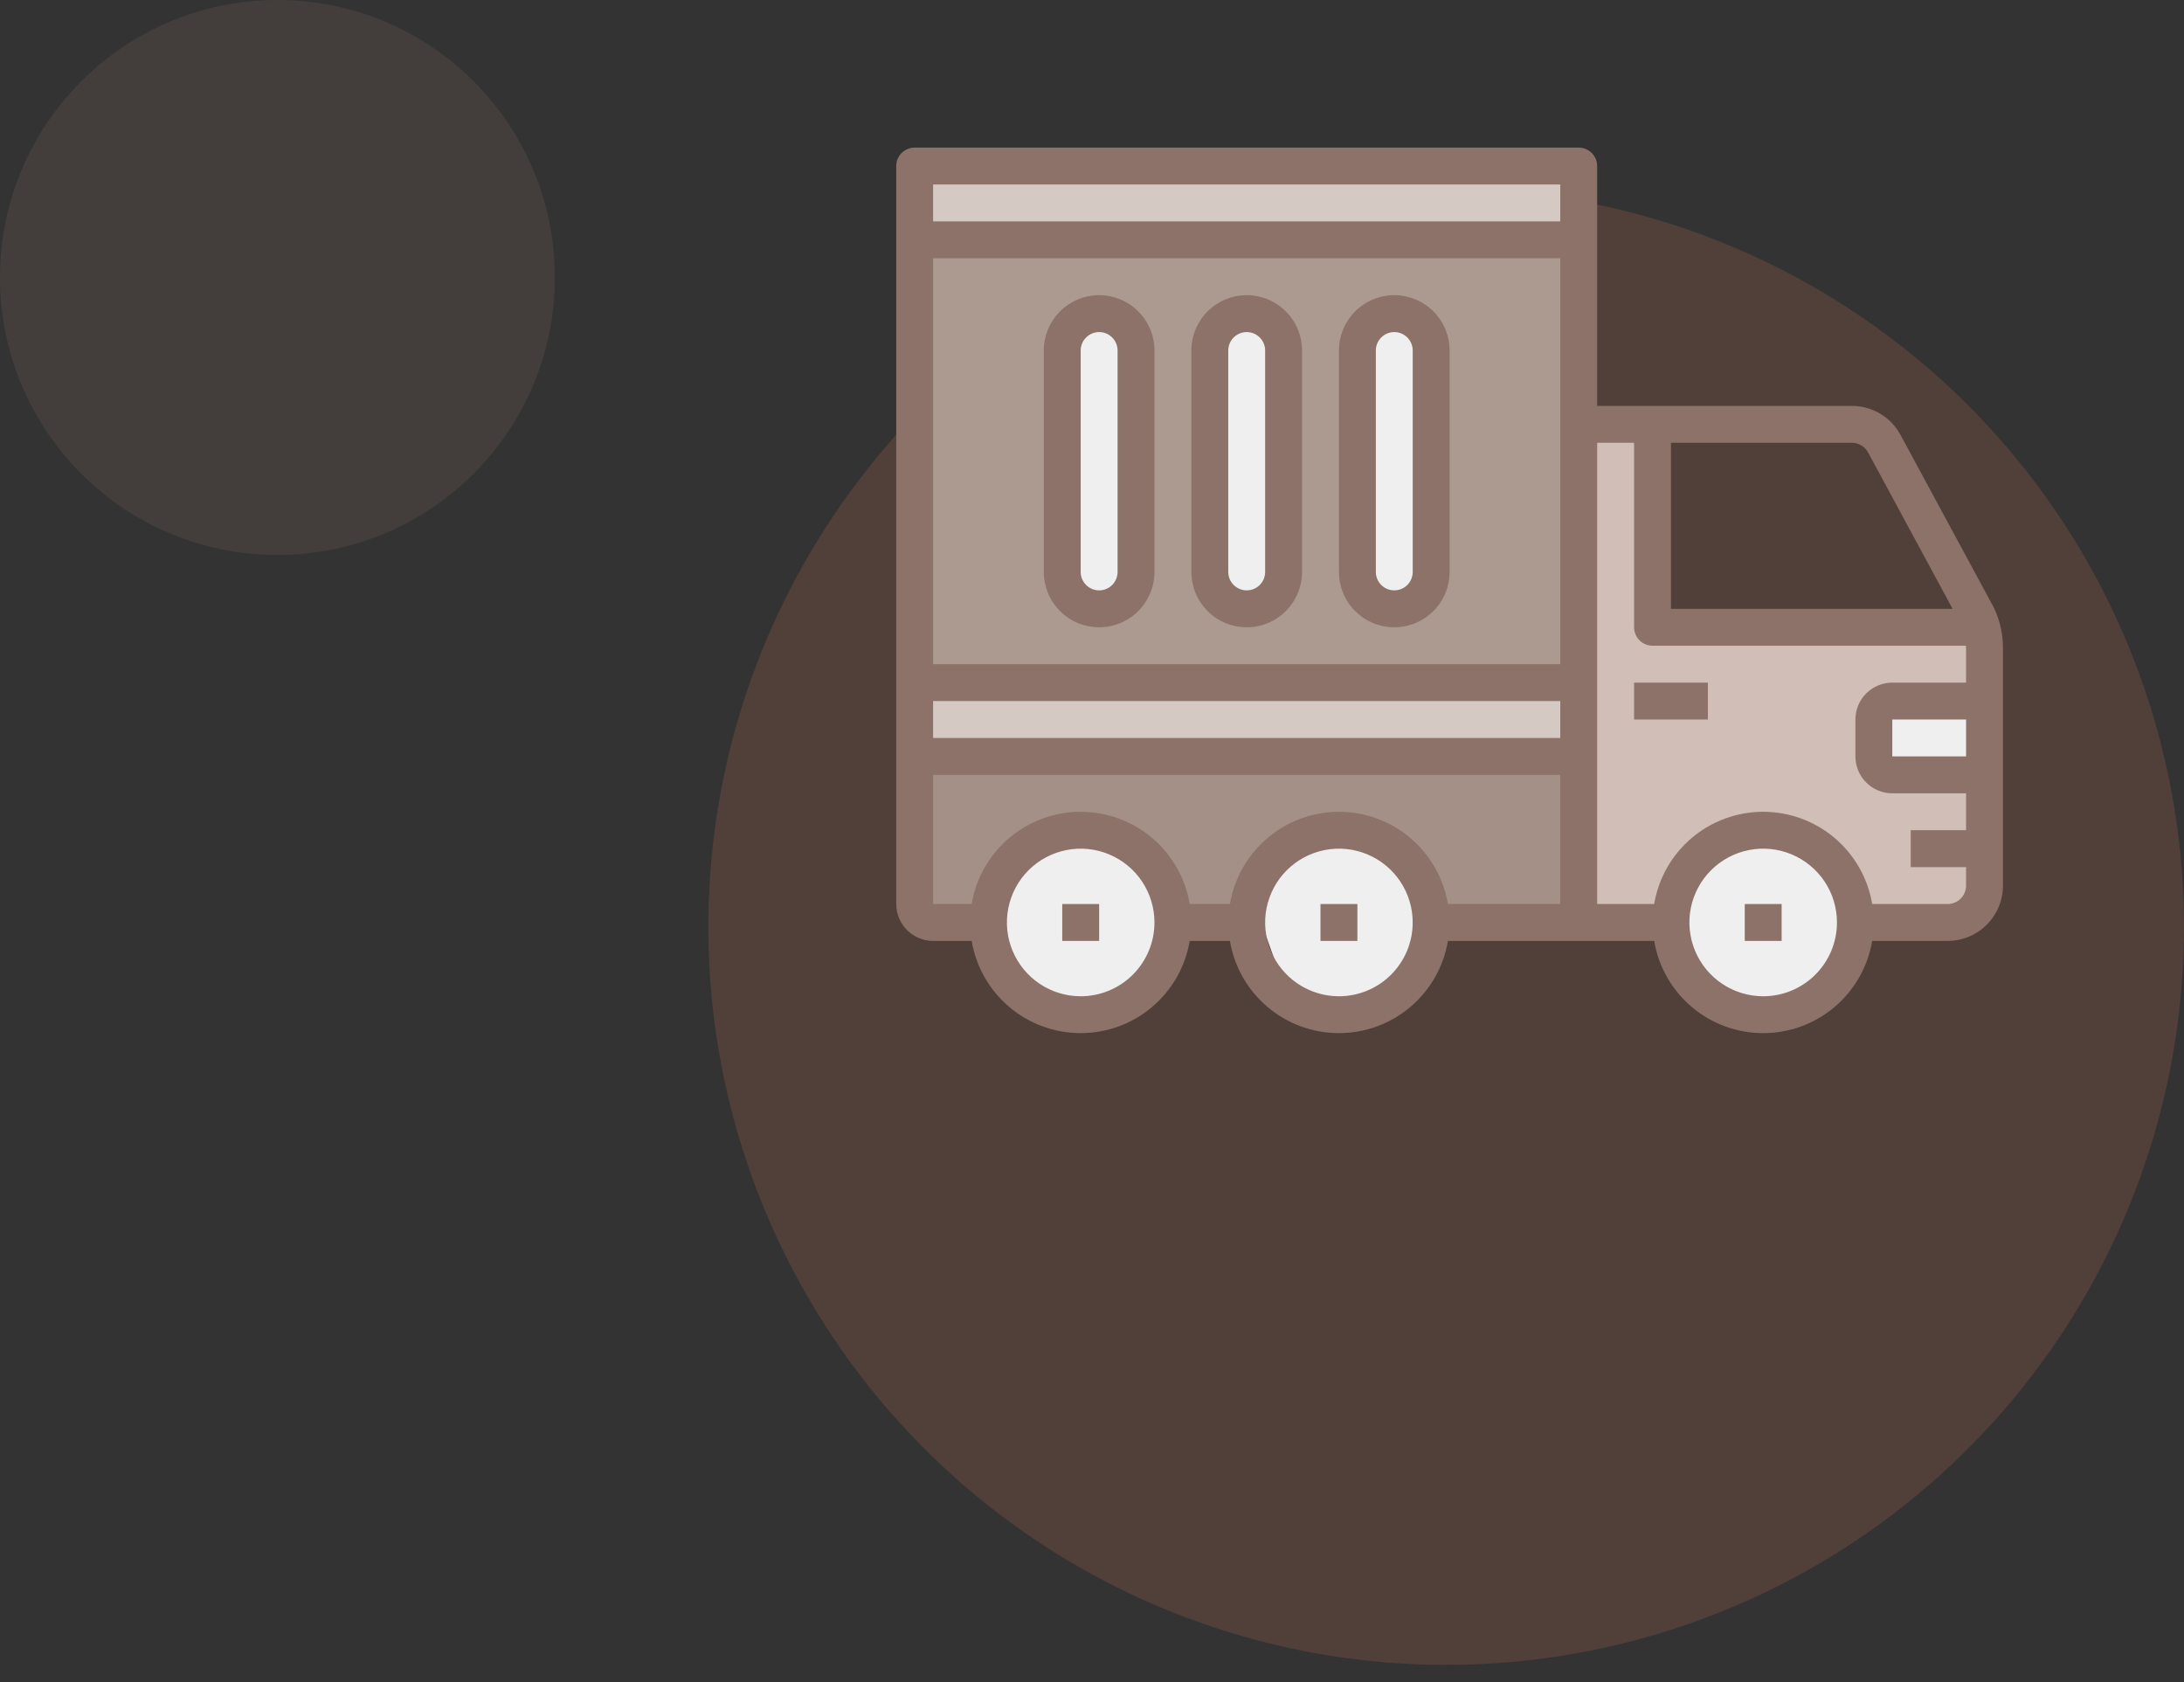 <svg width="100" height="77" viewBox="0 0 100 77" fill="none" xmlns="http://www.w3.org/2000/svg">
<rect x="0" y="0" width="100" height="77" fill="#333333" stroke="none"/>
<circle opacity="0.1" r="12.703" transform="matrix(1 0 0 -1 12.703 12.703)" fill="#D9A78B"/>
<circle opacity="0.15" cx="66.216" cy="42.433" r="33.783" fill="#FF8A5F"/>
<rect x="49.077" y="14.594" width="2.703" height="12.973" fill="#F0EFEF"/>
<rect x="55.563" y="14.594" width="2.703" height="12.973" fill="#F0EFEF"/>
<rect x="62.591" y="14.594" width="2.703" height="12.973" fill="#F0EFEF"/>
<rect x="85.834" y="32.432" width="4.865" height="2.703" fill="#F0EFEF"/>
<path d="M78.265 38.378H83.13L84.752 42.162L83.13 45.946H78.265L76.914 42.162L78.265 38.378Z" fill="#F0EFEF"/>
<path d="M59.077 38.378H63.942L65.563 42.162L63.942 45.946H59.077L57.726 42.162L59.077 38.378Z" fill="#F0EFEF"/>
<path d="M47.185 38.378H52.05L53.672 42.162L52.05 45.946H47.185L45.834 42.162L47.185 38.378Z" fill="#F0EFEF"/>
<path d="M42.051 10.54V8.108H72.861V34.864H42.051V30.81H72.05V10.54H42.051Z" fill="#D4CAC3"/>
<path d="M90.867 38.851V40.54C90.866 40.988 90.687 41.417 90.371 41.733C90.054 42.05 89.625 42.228 89.178 42.229H84.955C84.955 41.109 84.51 40.035 83.718 39.243C82.926 38.451 81.852 38.006 80.732 38.006C79.612 38.006 78.538 38.451 77.746 39.243C76.954 40.035 76.509 41.109 76.509 42.229H72.286V19.425H75.665V28.716H90.732C90.823 29.02 90.869 29.336 90.867 29.654V32.094H86.644C86.42 32.094 86.205 32.183 86.047 32.342C85.888 32.5 85.799 32.715 85.799 32.939V34.628C85.799 34.852 85.888 35.067 86.047 35.225C86.205 35.384 86.42 35.473 86.644 35.473H90.867V38.851Z" fill="#D1BEB6"/>
<path d="M72.287 34.628V42.229H65.53C65.53 41.109 65.085 40.035 64.293 39.243C63.501 38.451 62.427 38.006 61.307 38.006C60.187 38.006 59.113 38.451 58.321 39.243C57.529 40.035 57.084 41.109 57.084 42.229H53.706C53.706 41.109 53.261 40.035 52.469 39.243C51.677 38.451 50.603 38.006 49.483 38.006C48.363 38.006 47.289 38.451 46.497 39.243C45.705 40.035 45.26 41.109 45.26 42.229H42.726C42.502 42.229 42.288 42.14 42.129 41.982C41.971 41.823 41.882 41.609 41.882 41.385V34.628H72.287Z" fill="#A49086"/>
<path d="M72.287 19.426V31.25H41.882V10.98H72.287V19.426ZM65.53 26.182V16.047C65.527 15.6 65.348 15.173 65.032 14.857C64.716 14.54 64.288 14.361 63.841 14.358C63.394 14.359 62.965 14.538 62.648 14.854C62.332 15.171 62.153 15.6 62.152 16.047V26.182C62.152 26.63 62.33 27.06 62.647 27.377C62.963 27.694 63.393 27.871 63.841 27.871C64.289 27.871 64.719 27.694 65.035 27.377C65.352 27.06 65.53 26.63 65.53 26.182ZM58.773 26.182V16.047C58.77 15.6 58.591 15.173 58.275 14.857C57.959 14.54 57.531 14.361 57.084 14.358C56.637 14.359 56.208 14.538 55.891 14.854C55.575 15.171 55.397 15.6 55.395 16.047V26.182C55.395 26.63 55.573 27.06 55.89 27.377C56.207 27.694 56.636 27.871 57.084 27.871C57.532 27.871 57.962 27.694 58.279 27.377C58.596 27.06 58.773 26.63 58.773 26.182ZM52.017 26.182V16.047C52.014 15.6 51.834 15.173 51.518 14.857C51.202 14.54 50.775 14.361 50.328 14.358C49.88 14.359 49.451 14.538 49.135 14.854C48.818 15.171 48.64 15.6 48.639 16.047V26.182C48.639 26.63 48.816 27.06 49.133 27.377C49.45 27.694 49.88 27.871 50.328 27.871C50.776 27.871 51.205 27.694 51.522 27.377C51.839 27.06 52.017 26.63 52.017 26.182Z" fill="#AC9A91"/>
<path d="M74.82 31.25H78.199V32.939H74.82V31.25Z" fill="#8C7268"/>
<path d="M48.638 41.385H50.327V43.074H48.638V41.385Z" fill="#8C7268"/>
<path d="M60.462 41.385H62.151V43.074H60.462V41.385Z" fill="#8C7268"/>
<path d="M79.888 41.385H81.577V43.074H79.888V41.385Z" fill="#8C7268"/>
<path d="M91.129 27.512L87.021 19.911C86.804 19.509 86.483 19.173 86.09 18.939C85.698 18.705 85.249 18.581 84.792 18.581H73.13V7.601C73.13 7.377 73.041 7.162 72.883 7.004C72.725 6.846 72.51 6.757 72.286 6.757H41.881C41.657 6.757 41.442 6.846 41.283 7.004C41.125 7.162 41.036 7.377 41.036 7.601V41.385C41.036 41.833 41.214 42.262 41.531 42.579C41.848 42.896 42.277 43.074 42.725 43.074H44.49C44.689 44.254 45.299 45.326 46.213 46.099C47.127 46.872 48.285 47.296 49.482 47.296C50.679 47.296 51.837 46.872 52.751 46.099C53.665 45.326 54.275 44.254 54.474 43.074H56.315C56.513 44.254 57.123 45.326 58.037 46.099C58.951 46.872 60.109 47.296 61.306 47.296C62.503 47.296 63.661 46.872 64.575 46.099C65.489 45.326 66.099 44.254 66.298 43.074H75.74C75.939 44.254 76.549 45.326 77.463 46.099C78.377 46.872 79.535 47.296 80.732 47.296C81.928 47.296 83.087 46.872 84.001 46.099C84.914 45.326 85.525 44.254 85.723 43.074H89.177C89.85 43.074 90.494 42.807 90.969 42.332C91.444 41.856 91.711 41.212 91.711 40.54V29.652C91.713 28.899 91.512 28.16 91.129 27.512ZM85.535 20.712L89.403 27.871H76.509V20.27H84.792C84.945 20.27 85.094 20.311 85.225 20.389C85.355 20.467 85.462 20.579 85.535 20.712ZM42.725 32.094H71.441V33.783H42.725V32.094ZM71.441 30.405H42.725V11.824H71.441V30.405ZM71.441 8.446V10.135H42.725V8.446H71.441ZM49.482 45.608C48.814 45.608 48.161 45.409 47.605 45.038C47.05 44.667 46.617 44.139 46.361 43.522C46.105 42.905 46.038 42.225 46.169 41.57C46.299 40.915 46.621 40.313 47.093 39.84C47.566 39.368 48.168 39.046 48.823 38.916C49.478 38.785 50.157 38.852 50.775 39.108C51.392 39.364 51.92 39.797 52.291 40.352C52.662 40.908 52.86 41.561 52.86 42.229C52.86 43.125 52.504 43.984 51.871 44.618C51.237 45.252 50.378 45.608 49.482 45.608ZM61.306 45.608C60.638 45.608 59.985 45.409 59.429 45.038C58.874 44.667 58.441 44.139 58.185 43.522C57.929 42.905 57.862 42.225 57.993 41.57C58.123 40.915 58.445 40.313 58.917 39.84C59.39 39.368 59.992 39.046 60.647 38.916C61.302 38.785 61.982 38.852 62.599 39.108C63.216 39.364 63.744 39.797 64.115 40.352C64.486 40.908 64.684 41.561 64.684 42.229C64.684 43.125 64.329 43.984 63.695 44.618C63.062 45.252 62.202 45.608 61.306 45.608ZM61.306 37.162C60.11 37.164 58.953 37.589 58.039 38.362C57.126 39.134 56.515 40.205 56.315 41.385H54.474C54.275 40.204 53.665 39.133 52.751 38.359C51.837 37.587 50.679 37.163 49.482 37.163C48.285 37.163 47.127 37.587 46.213 38.359C45.299 39.133 44.689 40.204 44.49 41.385H42.725V35.472H71.441V41.385H66.298C66.097 40.205 65.486 39.134 64.573 38.362C63.66 37.589 62.503 37.164 61.306 37.162ZM80.732 45.608C80.064 45.608 79.41 45.409 78.855 45.038C78.299 44.667 77.866 44.139 77.611 43.522C77.355 42.905 77.288 42.225 77.418 41.57C77.549 40.915 77.87 40.313 78.343 39.84C78.815 39.368 79.417 39.046 80.073 38.916C80.728 38.785 81.407 38.852 82.025 39.108C82.642 39.364 83.169 39.797 83.541 40.352C83.912 40.908 84.11 41.561 84.11 42.229C84.11 43.125 83.754 43.984 83.121 44.618C82.487 45.252 81.628 45.608 80.732 45.608ZM89.177 41.385H85.723C85.525 40.204 84.914 39.133 84.001 38.359C83.087 37.587 81.928 37.163 80.732 37.163C79.535 37.163 78.377 37.587 77.463 38.359C76.549 39.133 75.939 40.204 75.74 41.385H73.13V20.27H74.82V28.716C74.82 28.94 74.909 29.155 75.067 29.313C75.225 29.471 75.44 29.56 75.664 29.56H90.009C90.009 29.591 90.022 29.62 90.022 29.652V31.25H86.644C86.196 31.25 85.766 31.427 85.449 31.744C85.132 32.061 84.955 32.491 84.955 32.939V34.628C84.955 35.076 85.132 35.505 85.449 35.822C85.766 36.139 86.196 36.317 86.644 36.317H90.022V38.006H87.488V39.695H90.022V40.54C90.022 40.764 89.933 40.979 89.775 41.137C89.616 41.296 89.401 41.385 89.177 41.385ZM90.022 32.939V34.628H86.644V32.939H90.022Z" fill="#8C7268"/>
<path d="M50.327 28.716C50.999 28.716 51.643 28.449 52.118 27.974C52.593 27.498 52.861 26.854 52.861 26.182V16.047C52.861 15.375 52.593 14.73 52.118 14.255C51.643 13.78 50.999 13.513 50.327 13.513C49.655 13.513 49.01 13.78 48.535 14.255C48.06 14.73 47.793 15.375 47.793 16.047V26.182C47.793 26.854 48.06 27.498 48.535 27.974C49.01 28.449 49.655 28.716 50.327 28.716ZM49.482 16.047C49.482 15.823 49.571 15.608 49.73 15.45C49.888 15.291 50.103 15.202 50.327 15.202C50.551 15.202 50.766 15.291 50.924 15.45C51.082 15.608 51.171 15.823 51.171 16.047V26.182C51.171 26.406 51.082 26.621 50.924 26.779C50.766 26.938 50.551 27.026 50.327 27.026C50.103 27.026 49.888 26.938 49.73 26.779C49.571 26.621 49.482 26.406 49.482 26.182V16.047Z" fill="#8C7268"/>
<path d="M57.084 28.716C57.756 28.716 58.4 28.449 58.875 27.974C59.35 27.498 59.617 26.854 59.617 26.182V16.047C59.617 15.375 59.35 14.73 58.875 14.255C58.4 13.78 57.756 13.513 57.084 13.513C56.412 13.513 55.767 13.78 55.292 14.255C54.817 14.73 54.55 15.375 54.55 16.047V26.182C54.55 26.854 54.817 27.498 55.292 27.974C55.767 28.449 56.412 28.716 57.084 28.716ZM56.239 16.047C56.239 15.823 56.328 15.608 56.486 15.45C56.645 15.291 56.86 15.202 57.084 15.202C57.308 15.202 57.522 15.291 57.681 15.45C57.839 15.608 57.928 15.823 57.928 16.047V26.182C57.928 26.406 57.839 26.621 57.681 26.779C57.522 26.938 57.308 27.026 57.084 27.026C56.86 27.026 56.645 26.938 56.486 26.779C56.328 26.621 56.239 26.406 56.239 26.182V16.047Z" fill="#8C7268"/>
<path d="M63.84 28.716C64.512 28.716 65.157 28.449 65.632 27.974C66.107 27.498 66.374 26.854 66.374 26.182V16.047C66.374 15.375 66.107 14.73 65.632 14.255C65.157 13.78 64.512 13.513 63.84 13.513C63.168 13.513 62.524 13.78 62.049 14.255C61.574 14.73 61.307 15.375 61.307 16.047V26.182C61.307 26.854 61.574 27.498 62.049 27.974C62.524 28.449 63.168 28.716 63.84 28.716ZM62.996 16.047C62.996 15.823 63.085 15.608 63.243 15.45C63.402 15.291 63.616 15.202 63.84 15.202C64.064 15.202 64.279 15.291 64.438 15.45C64.596 15.608 64.685 15.823 64.685 16.047V26.182C64.685 26.406 64.596 26.621 64.438 26.779C64.279 26.938 64.064 27.026 63.84 27.026C63.616 27.026 63.402 26.938 63.243 26.779C63.085 26.621 62.996 26.406 62.996 26.182V16.047Z" fill="#8C7268"/>
</svg>
